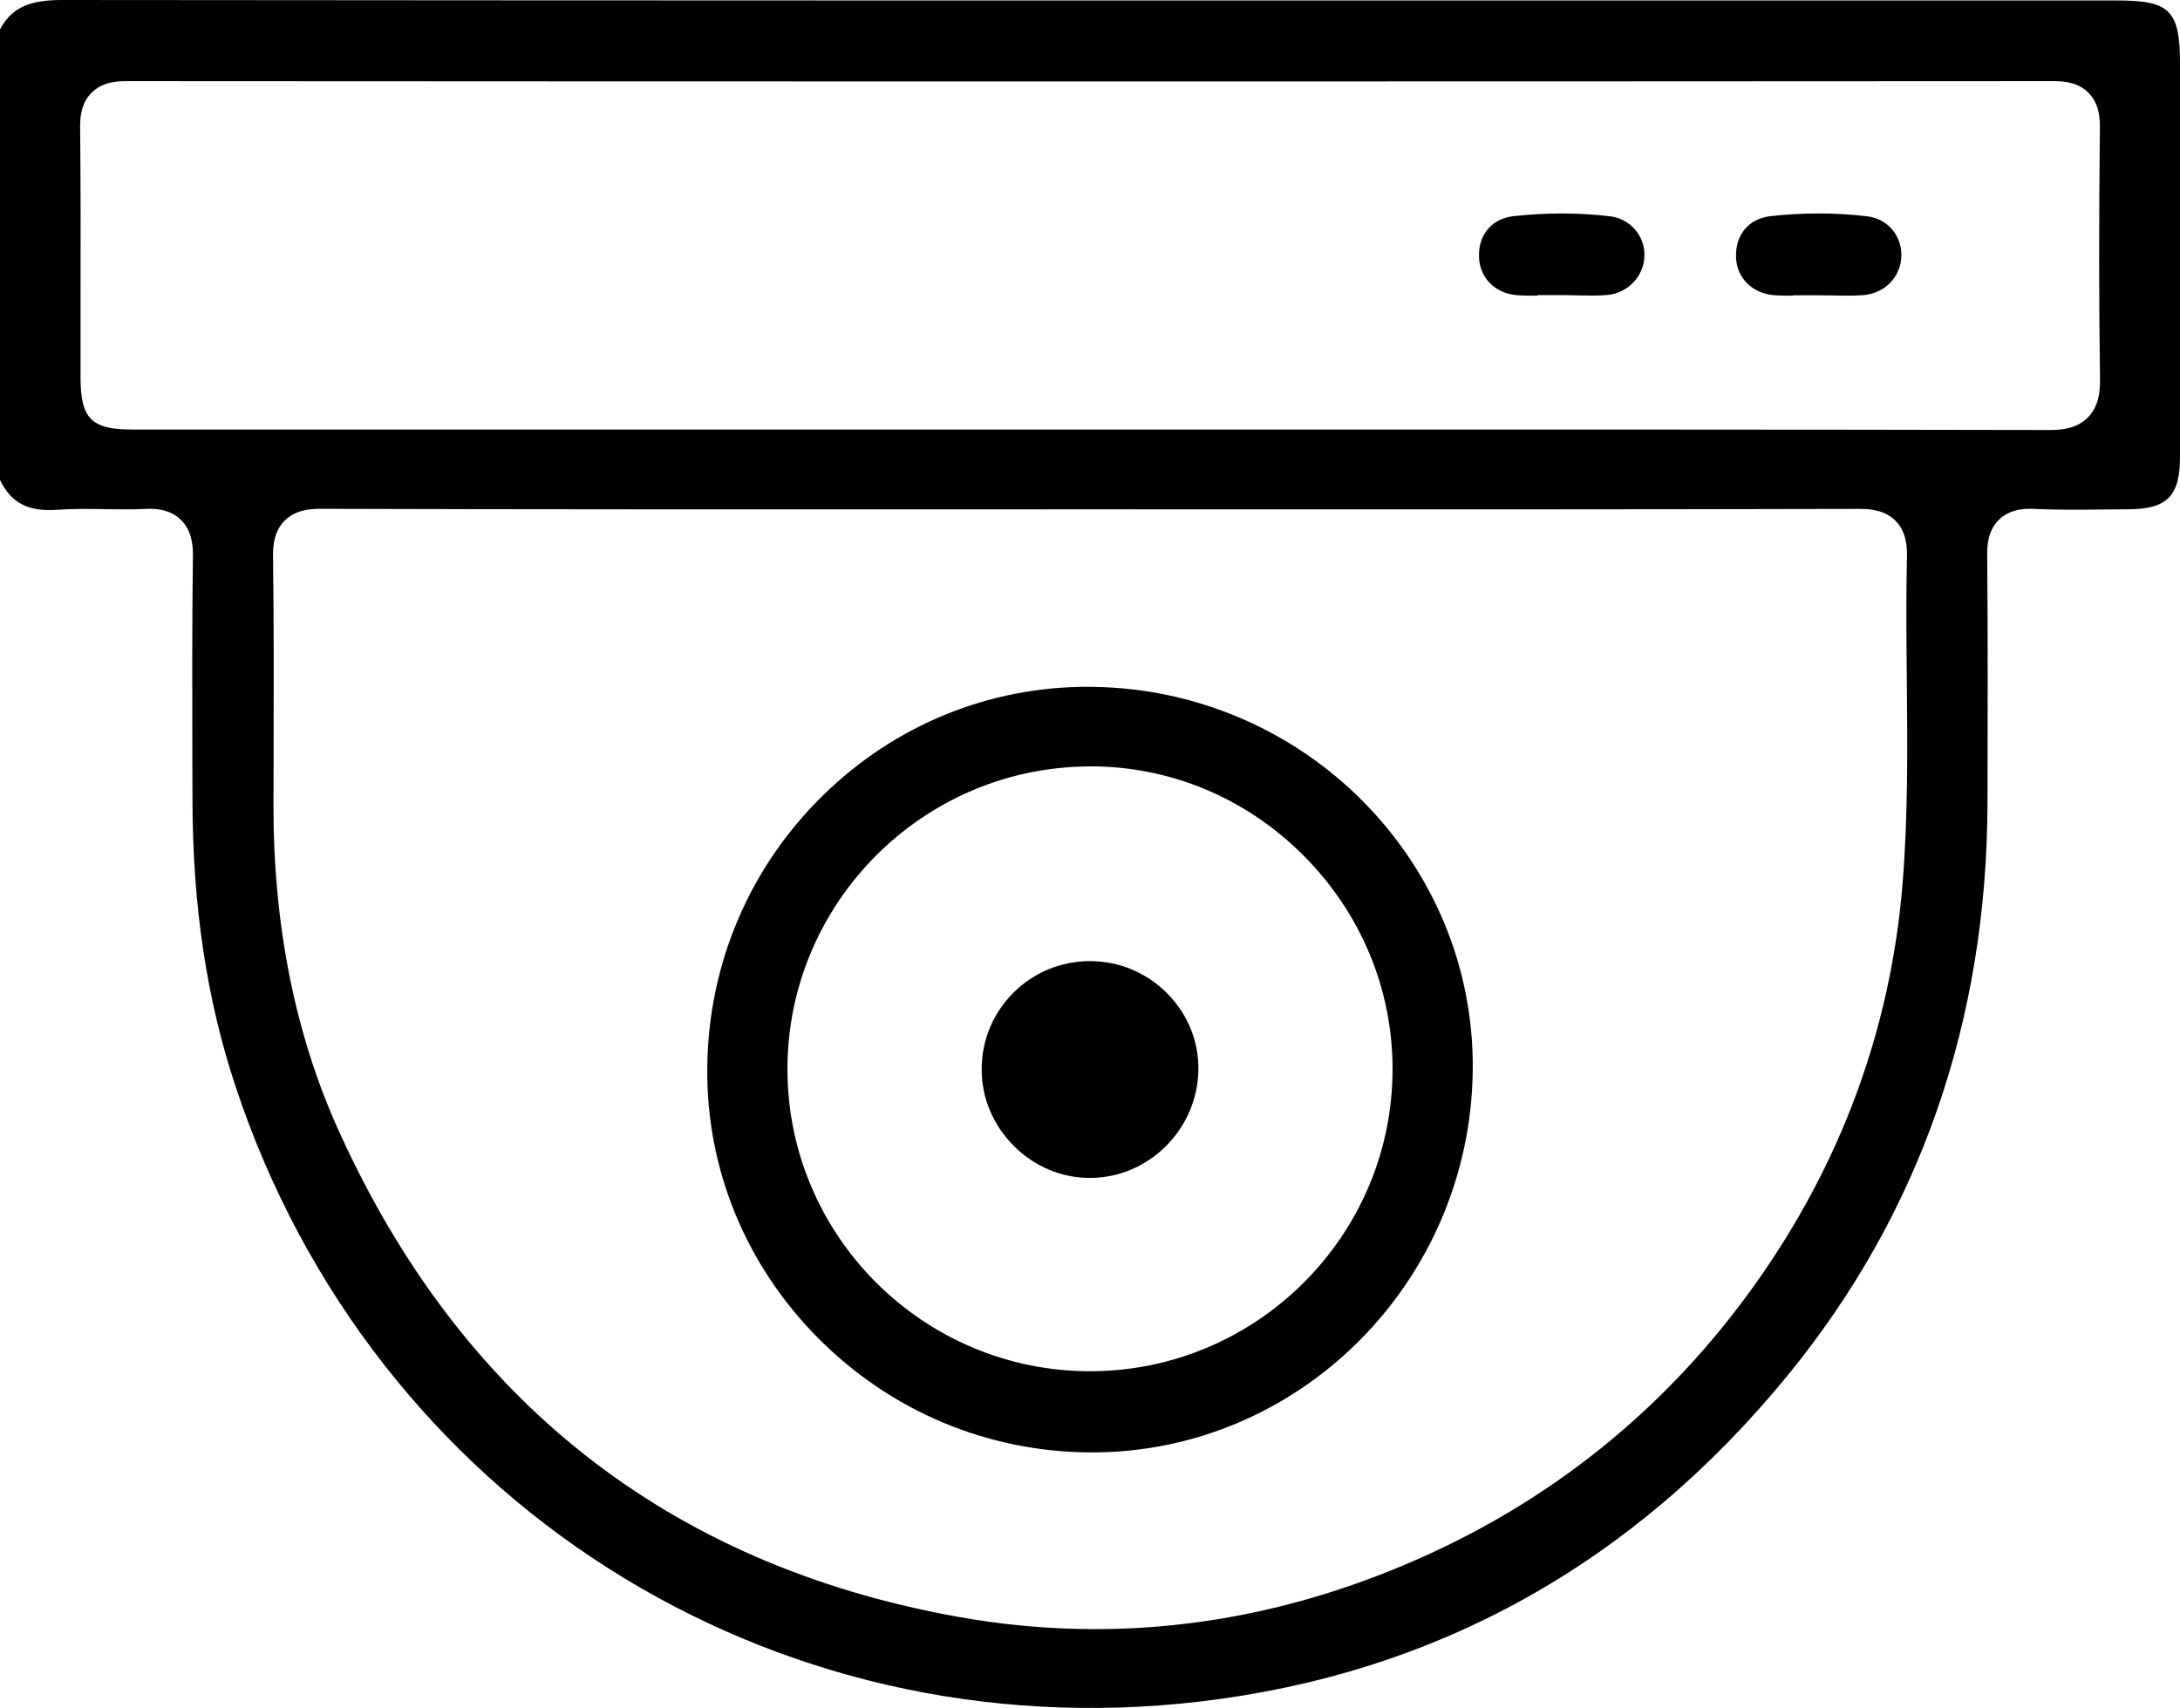 <?xml version="1.0" encoding="UTF-8"?> <svg xmlns="http://www.w3.org/2000/svg" xmlns:xlink="http://www.w3.org/1999/xlink" version="1.1" id="Layer_1" x="0px" y="0px" viewBox="0 0 316.96 248.37" style="enable-background:new 0 0 316.96 248.37;" xml:space="preserve"> <style type="text/css"> .st0{fill:#231F20;} </style> <g> <g> <path d="M307.89,0.07h-53.84C173.72,0.08,90.66,0.08,8.97,0H8.94C4.16,0,1.65,1.18,0,4.29v65.5c1.62,3.36,4.08,4.63,8.28,4.34 c2.37-0.16,4.72-0.13,6.98-0.09c1.99,0.03,3.87,0.06,5.73-0.03c0.24-0.01,0.49-0.02,0.74-0.02c1.48,0,3.18,0.27,4.55,1.58 c1.62,1.56,1.78,3.75,1.77,5.25c-0.13,10.02-0.1,20.21-0.08,30.08l0.02,5.61c0.03,15.31,2.08,28.9,6.28,41.54 c19.92,59.99,77.58,96.75,140.21,89.38c34.28-4.03,63.04-20.01,85.48-47.48c19.17-23.47,28.93-51.45,29.01-83.17 c0.03-11.81,0.06-24.02-0.04-36.02c-0.01-1.05-0.03-3.52,1.74-5.22c1.76-1.69,4.22-1.57,5.02-1.54c3.31,0.16,6.74,0.13,10.05,0.09 c1.23-0.01,2.46-0.03,3.69-0.03c5.62-0.02,7.52-1.92,7.53-7.53c0.01-14.31,0-28.62,0-42.93V9.28 C316.96,1.54,315.52,0.07,307.89,0.07z M276.61,128.65c-1.74,21.07-8.98,40.66-21.51,58.22c-12.23,17.13-28.07,30.26-47.1,39.01 c-15.95,7.34-32.28,11.02-48.76,11.02c-6.73,0-13.48-0.61-20.24-1.84c-41.83-7.6-72.04-31.4-89.8-70.74 c-6.3-13.95-9.47-29.86-9.44-47.29l0.02-6.45c0.02-9.69,0.05-19.71-0.08-29.55c-0.03-1.66,0.14-3.75,1.67-5.3 c1.54-1.55,3.65-1.76,5.3-1.74c29.85,0.09,60.2,0.08,89.56,0.08l22.39-0.01l22.33,0.01c29.27,0,59.54,0.01,89.31-0.07h0.05 c1.79,0,3.8,0.22,5.31,1.75c1.53,1.56,1.68,3.64,1.64,5.28c-0.14,5.88-0.08,11.9-0.02,17.72 C277.34,108.53,277.43,118.65,276.61,128.65z M303.57,60.7c-1.6,1.62-3.79,1.83-5.53,1.83h-0.05 c-37.64-0.08-75.91-0.07-112.93-0.07H19.28c-6.02,0-7.57-1.56-7.57-7.61c-0.01-3.29,0-6.57,0-9.86 c0.02-8.68,0.03-17.67-0.06-26.49c-0.01-1.54,0.16-3.5,1.65-5s3.46-1.7,5.02-1.7h0.01c92.99,0.06,187.3,0.06,280.29,0h0.01 c1.56,0,3.54,0.2,5.03,1.7c1.51,1.52,1.66,3.58,1.65,5c-0.14,14.13-0.14,25.77,0.02,36.61C305.35,56.86,305.17,59.08,303.57,60.7z "></path> </g> <g> <path d="M158.93,99.88c-0.26-0.01-0.53-0.01-0.8-0.01c-14.4,0-28.01,5.57-38.41,15.73c-10.76,10.51-16.76,24.62-16.89,39.72 c-0.13,14.71,5.6,28.65,16.11,39.25c10.53,10.6,24.51,16.51,39.38,16.63c30.41,0.26,55.46-24.68,55.81-55.57 C214.47,125.33,189.71,100.32,158.93,99.88z M158.48,199.4h-0.05c-24.21-0.03-43.92-19.72-43.94-43.89 c-0.02-24.18,19.65-43.95,43.86-44.06c0.08,0,0.15-0.01,0.22-0.01c11.59,0,22.56,4.58,30.9,12.91c8.42,8.42,13.04,19.52,13,31.27 C202.38,179.77,182.65,199.4,158.48,199.4z"></path> </g> <g> <path d="M239.09,37.25c-0.09,2.94-2.41,5.37-5.38,5.64c-1.38,0.13-2.83,0.09-4.37,0.06c-0.75-0.02-1.5-0.04-2.25-0.04h-3.5v0.08 c-1,0.01-1.97,0.01-2.91-0.06c-3.23-0.2-5.55-2.48-5.64-5.55c-0.11-3.27,1.87-5.6,5.04-5.95c2.37-0.26,4.72-0.39,7.03-0.39 c2.37,0,4.71,0.14,6.98,0.41C237.03,31.8,239.18,34.3,239.09,37.25z"></path> </g> <g> <path d="M276.45,37.23c-0.08,3.06-2.42,5.45-5.57,5.69c-1.42,0.1-2.89,0.08-4.45,0.04c-0.75-0.01-1.5-0.02-2.24-0.02h-3.5v0.05 c-0.89,0.01-1.76,0-2.6-0.05c-3.24-0.2-5.58-2.47-5.68-5.52c-0.12-3.28,1.85-5.63,5.01-5.99c2.34-0.26,4.67-0.39,7-0.39 c2.36,0,4.71,0.13,7.02,0.41C274.41,31.79,276.52,34.23,276.45,37.23z"></path> </g> <g> <path d="M174.24,155.63c-0.16,8.61-7.22,15.64-15.74,15.66h-0.05c-4.12,0-8.04-1.65-11.04-4.65c-3.03-3.04-4.7-7.01-4.68-11.19 c0.01-4.22,1.67-8.17,4.65-11.13c2.97-2.94,6.91-4.56,11.11-4.56h0.1c4.24,0.03,8.22,1.73,11.2,4.78 C172.73,147.55,174.31,151.49,174.24,155.63z"></path> </g> </g> </svg> 